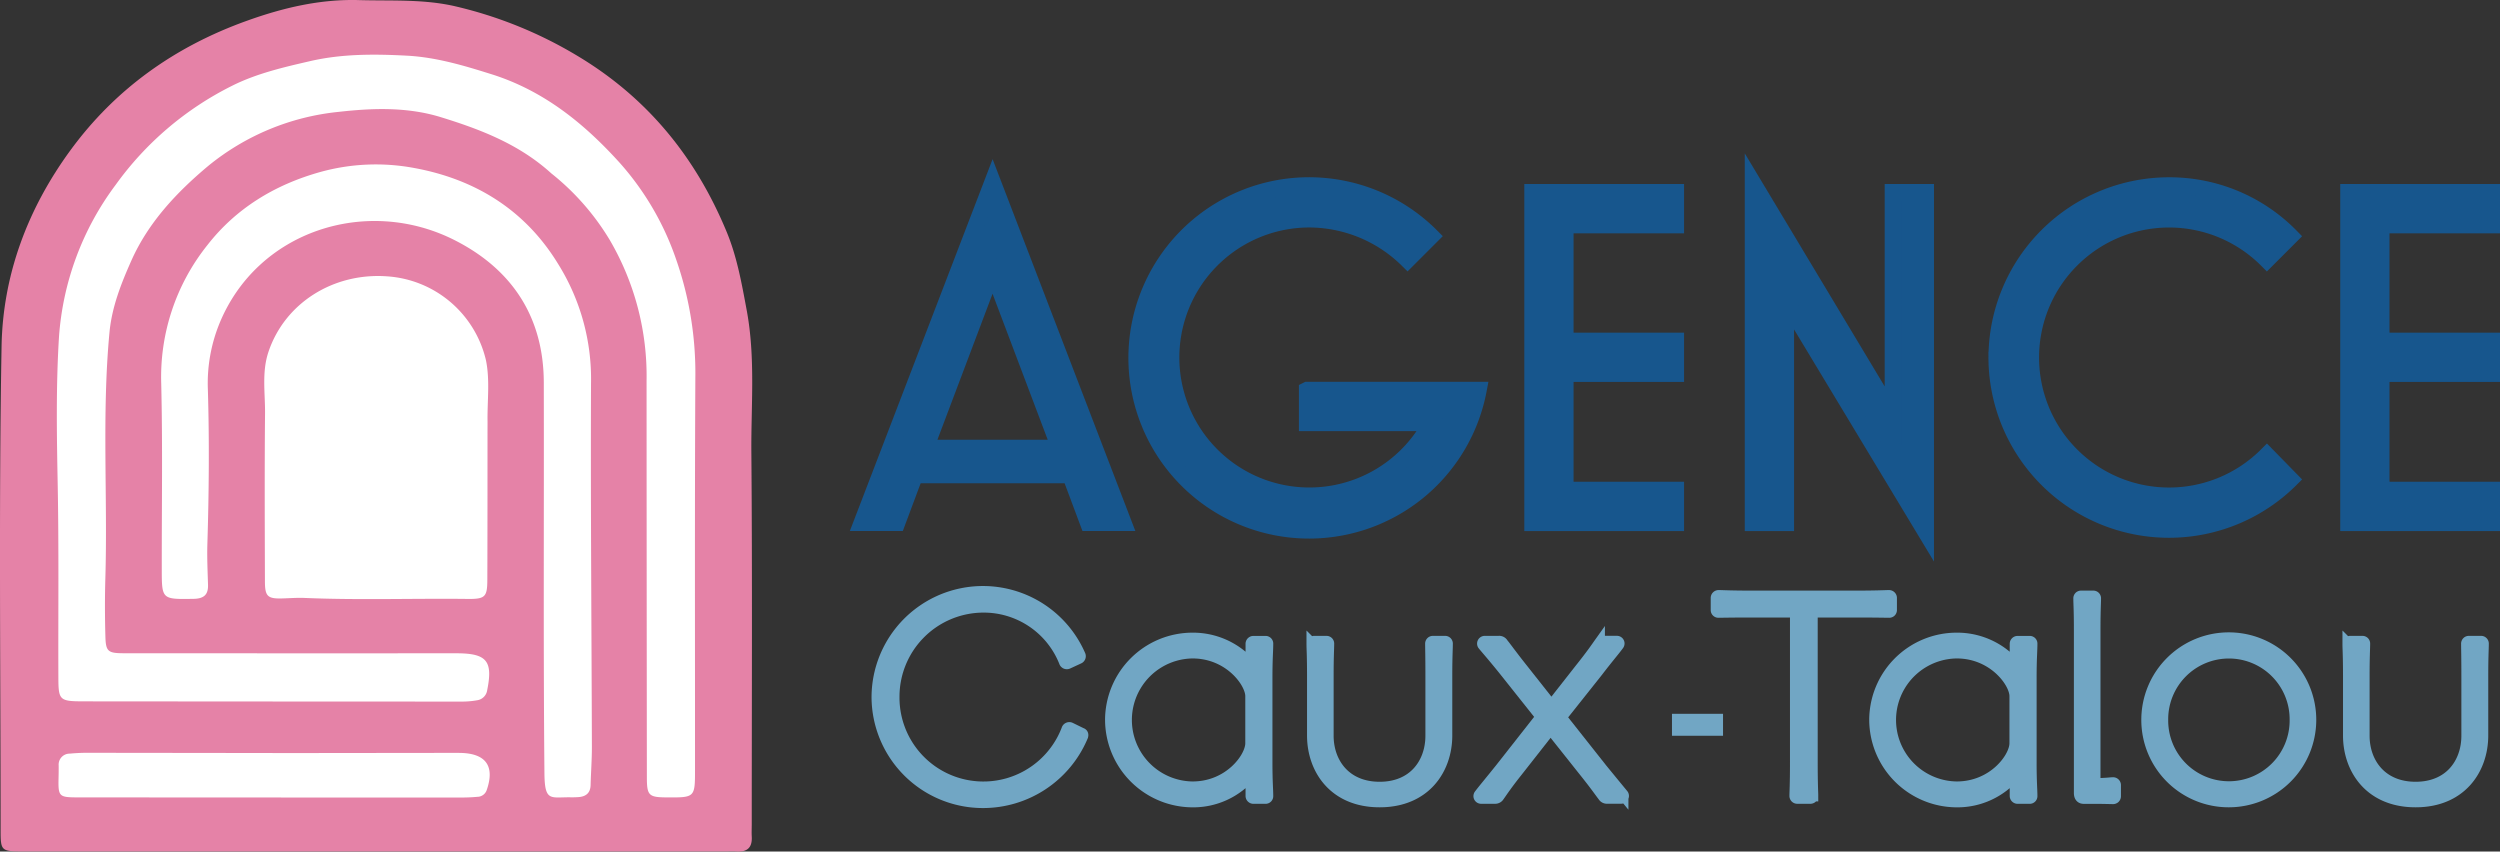 <svg xmlns="http://www.w3.org/2000/svg" width="455.5" height="155.149" viewBox="0 0 455.5 155.149">
  <rect x="0" y="0" width="455.5" height="155.149" fill="#333333" stroke="none"/>
  <g id="Logo_Agence_Caux_Talou_05_Logo_Agence_Caux_Talou_1_" data-name="Logo Agence Caux Talou 05 Logo Agence Caux Talou (1)" transform="translate(-180.024 -427.413)">
    <g id="Groupe_12784" data-name="Groupe 12784" transform="translate(180.024 427.413)">
      <path id="Tracé_32488" data-name="Tracé 32488" d="M256.633,582.537H184.155c-3.879,0-4.017-.11-4.017-3.762-.007-29.414-.345-58.835.172-88.243.227-12.9,4.644-24.9,12.492-35.664,8.165-11.19,19-18.921,32.143-23.647,6.539-2.356,13.353-4,20.505-3.79,5.877.172,11.782-.214,17.584,1.144a77.062,77.062,0,0,1,22.111,8.964c12.995,7.751,21.746,18.728,27.3,32.177,1.867,4.52,2.722,9.357,3.624,14.194,1.619,8.668.785,17.322.854,25.976.186,22.559.069,45.124.069,67.689,0,.751-.041,1.509,0,2.253.11,1.874-.682,2.853-2.735,2.722-.779-.055-1.564-.007-2.343-.007C293.572,582.544,275.23,582.544,256.633,582.537Z" transform="translate(-180.024 -427.413)" fill="#e582a7"/>
      <path id="Tracé_32489" data-name="Tracé 32489" d="M285.155,463.505c-5.836-5.3-12.83-8-20.174-10.259-6.167-1.895-12.526-1.633-18.548-.958a44.564,44.564,0,0,0-23.806,9.86c-5.788,4.844-10.914,10.328-13.994,17.239-1.867,4.2-3.555,8.454-3.989,13.1-1.406,14.924-.31,29.89-.751,44.828-.1,3.507-.09,7.014.007,10.521.076,2.8.448,3.094,3.452,3.094q29.6.021,59.194.007h1.3c5.547,0,6.69,1.392,5.622,6.7a2.156,2.156,0,0,1-1.833,1.86,15.708,15.708,0,0,1-2.846.241q-34.417-.01-68.84-.041c-4.506-.007-4.6-.214-4.616-4.547-.041-11.7.1-23.4-.124-35.1-.172-8.937-.317-17.9.241-26.817a52.349,52.349,0,0,1,10.315-27.637,57.906,57.906,0,0,1,21.208-18.052c4.437-2.232,9.357-3.376,14.242-4.5,5.822-1.344,11.693-1.3,17.611-.992,5.354.283,10.384,1.8,15.406,3.376,9.55,3,16.915,9,23.378,16.144a51.449,51.449,0,0,1,10.26,17.549,62.883,62.883,0,0,1,3.521,21.587c-.124,23.819-.055,47.639-.062,71.458,0,5.051-.021,5.064-5.154,5.03-3.287-.021-3.617-.338-3.617-3.693q-.041-36.1-.055-72.209a49.1,49.1,0,0,0-6.7-25.645A45.232,45.232,0,0,0,285.155,463.505Z" transform="translate(-184.698 -431.909)" fill="#fff"/>
      <path id="Tracé_32490" data-name="Tracé 32490" d="M290.581,528.693c-.007,9.185,0,18.121-.034,27.058-.014,3.107-.379,3.521-3.583,3.486-9.894-.117-19.8.241-29.69-.179-1.3-.055-2.6.041-3.9.083-2.846.1-3.342-.31-3.349-3.108-.028-10.184-.076-20.374.021-30.558.034-3.734-.613-7.517.606-11.2,2.977-8.957,11.858-14.511,21.6-13.815A19.842,19.842,0,0,1,290.285,515.7c.765,3.617.241,7.483.3,11.238C290.588,527.446,290.581,527.942,290.581,528.693Z" transform="translate(-201.755 -450.112)" fill="#fff"/>
      <path id="Tracé_32491" data-name="Tracé 32491" d="M294.922,488.958a39.544,39.544,0,0,1,6.036,21.849c-.09,22.055.1,44.1.158,66.16.007,2.336-.172,4.672-.234,7.014-.041,1.447-.854,2.108-2.281,2.191-.434.028-.868.041-1.3.034-3.693-.069-4.782.916-4.83-4.375-.22-23.73-.062-47.46-.117-71.183-.028-11.837-5.678-20.622-16.316-25.99-15.923-8.034-35.932-1.716-42.829,15.338a28.914,28.914,0,0,0-2.06,11.934c.276,9.35.2,18.714-.09,28.071-.076,2.5.041,5.009.117,7.517.048,1.791-.772,2.5-2.66,2.529-5.76.083-5.76.131-5.767-5.423-.014-11.279.172-22.559-.1-33.831a38.467,38.467,0,0,1,8.42-25.211c5.147-6.608,12.175-10.969,20.574-13.312a37.869,37.869,0,0,1,17-.744C279.771,473.545,288.887,479.119,294.922,488.958Z" transform="translate(-193.274 -440.935)" fill="#fff"/>
      <path id="Tracé_32492" data-name="Tracé 32492" d="M238.489,626.528c9.819-.014,19.382-.021,28.946-.034.434,0,.868,0,1.3.007,4.637.1,6.27,2.418,4.789,6.725A1.808,1.808,0,0,1,271.8,634.5c-1.034.1-2.081.131-3.121.131q-34.809,0-69.625-.028c-3.5,0-3.631-.145-3.555-3.562q.031-1.127.021-2.253a2,2,0,0,1,2.039-2.157,32.59,32.59,0,0,1,3.383-.152C213.374,626.494,225.8,626.508,238.489,626.528Z" transform="translate(-184.83 -489.319)" fill="#fff"/>
    </g>
    <g id="Groupe_12785" data-name="Groupe 12785" transform="translate(337.049 460.594)">
      <path id="Tracé_32493" data-name="Tracé 32493" d="M407.92,537.637l23.826-62.067,23.826,62.067h-6.415l-3.252-8.7H417.6l-3.252,8.7Zm11.6-13.622h24.44l-12.223-32.349Z" transform="translate(-407.92 -475.57)" fill="#17568d" stroke="#17568d" stroke-width="3"/>
      <path id="Tracé_32494" data-name="Tracé 32494" d="M511.721,513.736h31.206a31.417,31.417,0,1,1-8.62-28.043L530,490a25.608,25.608,0,0,0-17.846-7.386,25.187,25.187,0,1,0,22.152,37.1H511.714v-5.974Z" transform="translate(-430.575 -475.847)" fill="#17568d" stroke="#17568d" stroke-width="3"/>
      <path id="Tracé_32495" data-name="Tracé 32495" d="M585.28,538.47V478.25h26.107v5.981H591.254v21.1h20.133v5.981H591.254V532.5h20.133v5.981H585.28Z" transform="translate(-463.075 -476.403)" fill="#17568d" stroke="#17568d" stroke-width="3"/>
      <path id="Tracé_32496" data-name="Tracé 32496" d="M675.054,539.392l-25.494-42.285v40.618H643.58V475.83l25.494,42.464V477.5h5.981Z" transform="translate(-481.206 -475.651)" fill="#17568d" stroke="#17568d" stroke-width="3"/>
      <path id="Tracé_32497" data-name="Tracé 32497" d="M708.02,507.855A31.4,31.4,0,0,1,739.4,476.47a30.9,30.9,0,0,1,22.152,9.233l-4.306,4.306a25.187,25.187,0,1,0,0,35.6l4.306,4.4a31.391,31.391,0,0,1-53.537-22.152Z" transform="translate(-501.245 -475.85)" fill="#17568d" stroke="#17568d" stroke-width="3"/>
      <path id="Tracé_32498" data-name="Tracé 32498" d="M801.04,538.47V478.25h26.107v5.981H807.014v21.1h20.133v5.981H807.014V532.5h20.133v5.981H801.04Z" transform="translate(-530.172 -476.403)" fill="#17568d" stroke="#17568d" stroke-width="3"/>
    </g>
    <g id="Groupe_12786" data-name="Groupe 12786" transform="translate(339.819 535.181)">
      <path id="Tracé_32499" data-name="Tracé 32499" d="M411.94,603.078a19.3,19.3,0,0,1,36.993-7.662.442.442,0,0,1-.2.592l-2.012.93a.455.455,0,0,1-.641-.3,15.818,15.818,0,0,0-14.835-9.97,16.324,16.324,0,0,0-16.213,16.357v.048a16.285,16.285,0,0,0,31.5,5.891.455.455,0,0,1,.641-.3l2.012.985c.2.048.345.248.2.593a19.671,19.671,0,0,1-18.128,12.037A19.292,19.292,0,0,1,411.94,603.078Z" transform="translate(-411.94 -583.82)" fill="#71a6c4" stroke="#71a6c4" stroke-width="2"/>
      <path id="Tracé_32500" data-name="Tracé 32500" d="M473.69,611.043a14.947,14.947,0,0,1,14.938-14.883,13.922,13.922,0,0,1,10.659,4.864v-3.831a.44.44,0,0,1,.441-.441h2.212a.4.4,0,0,1,.393.441c0,1.323-.145,2.6-.145,6.291v15.427c0,3.39.145,4.865.145,5.995a.4.4,0,0,1-.393.441h-2.212a.44.44,0,0,1-.441-.441v-3.831a13.741,13.741,0,0,1-10.659,4.913A15,15,0,0,1,473.69,611.043Zm25.549,4.279v-8.6c0-2.508-3.934-7.862-10.611-7.862a12.207,12.207,0,0,0,0,24.412C495.311,623.273,499.239,617.926,499.239,615.322Z" transform="translate(-431.143 -587.658)" fill="#71a6c4" stroke="#71a6c4" stroke-width="2"/>
      <path id="Tracé_32501" data-name="Tracé 32501" d="M527.056,614.16V603.3c0-3.735-.1-4.865-.1-5.85a.412.412,0,0,1,.441-.441h2.212a.4.4,0,0,1,.393.441c0,.985-.1,2.212-.1,5.85v10.907c0,4.865,3.094,9.384,9.385,9.384s9.336-4.52,9.336-9.384V603.349c0-3.783-.048-4.865-.048-5.9a.412.412,0,0,1,.441-.441h2.164a.409.409,0,0,1,.441.441c0,.985-.1,2.212-.1,5.9V614.16c0,6.091-3.879,12.085-12.237,12.085S527.056,620.251,527.056,614.16Z" transform="translate(-447.709 -587.922)" fill="#71a6c4" stroke="#71a6c4" stroke-width="2"/>
      <path id="Tracé_32502" data-name="Tracé 32502" d="M593.744,625.205c-.689-.882-1.282-1.819-3.686-4.816l-5.9-7.421-5.9,7.517c-2.115,2.653-2.8,3.734-3.535,4.768a.8.8,0,0,1-.689.345H571.53a.4.4,0,0,1-.345-.641c.786-1.033,1.716-2.115,3.879-4.816l7.372-9.384-6.876-8.647c-2.067-2.556-3-3.59-3.686-4.423a.413.413,0,0,1,.3-.689h2.556a.762.762,0,0,1,.737.393c.689.834,1.571,2.115,3.686,4.768l5.161,6.532,5.209-6.635c2.115-2.653,2.8-3.686,3.535-4.72a.773.773,0,0,1,.641-.344h2.556a.4.4,0,0,1,.3.641c-.785,1.082-1.723,2.115-3.831,4.865l-6.635,8.351,7.421,9.384c2.453,3,3.142,3.831,3.831,4.665a.419.419,0,0,1-.3.689h-2.556A.775.775,0,0,1,593.744,625.205Z" transform="translate(-461.438 -587.916)" fill="#71a6c4" stroke="#71a6c4" stroke-width="2"/>
      <path id="Tracé_32503" data-name="Tracé 32503" d="M648.185,621.4c0-.689.1-1.964.1-6.187V588.042c0-.145-.689-.145-1.226-.145h-6.484c-4.175,0-5.554.048-6.291.048a.4.4,0,0,1-.441-.393v-2.212a.434.434,0,0,1,.441-.441c.737,0,2.115.1,6.242.1h18.569c4.127,0,5.553-.1,6.236-.1a.438.438,0,0,1,.441.441v2.212a.4.4,0,0,1-.441.393c-.737,0-2.108-.048-6.236-.048h-6.58c-.489,0-1.178,0-1.178.145V615.21c0,4.224.1,5.505.1,6.187a.433.433,0,0,1-.393.441h-2.46A.428.428,0,0,1,648.185,621.4Z" transform="translate(-480.946 -584.156)" fill="#71a6c4" stroke="#71a6c4" stroke-width="2"/>
      <path id="Tracé_32504" data-name="Tracé 32504" d="M675.76,611.043A14.947,14.947,0,0,1,690.7,596.16a13.922,13.922,0,0,1,10.659,4.864v-3.831a.44.44,0,0,1,.441-.441h2.212a.4.4,0,0,1,.393.441c0,1.323-.145,2.6-.145,6.291v15.427c0,3.39.145,4.865.145,5.995a.4.4,0,0,1-.393.441H701.8a.44.44,0,0,1-.441-.441v-3.831a13.741,13.741,0,0,1-10.659,4.913A15,15,0,0,1,675.76,611.043Zm25.549,4.279v-8.6c0-2.508-3.934-7.862-10.611-7.862a12.207,12.207,0,0,0,0,24.412C697.381,623.273,701.309,617.926,701.309,615.322Z" transform="translate(-493.983 -587.658)" fill="#71a6c4" stroke="#71a6c4" stroke-width="2"/>
      <path id="Tracé_32505" data-name="Tracé 32505" d="M729.836,620.9V591.227c0-3.734-.1-4.768-.1-5.747a.4.4,0,0,1,.393-.441h2.26a.4.4,0,0,1,.393.441c0,.937-.1,2.164-.1,5.747v27.32c0,.393.145.641.489.641h.1c1.275,0,2.356-.145,2.7-.145a.438.438,0,0,1,.441.441V621.5a.434.434,0,0,1-.441.441c-.441,0-1.619-.048-3.245-.048h-2.115C730.084,621.882,729.836,621.537,729.836,620.9Z" transform="translate(-510.769 -584.199)" fill="#71a6c4" stroke="#71a6c4" stroke-width="2"/>
      <path id="Tracé_32506" data-name="Tracé 32506" d="M747.71,611.043a14.938,14.938,0,1,1,14.938,14.938A14.916,14.916,0,0,1,747.71,611.043Zm27.023,0a12.062,12.062,0,1,0-24.123,0v.048a12.062,12.062,0,1,0,24.123-.048Z" transform="translate(-516.358 -587.658)" fill="#71a6c4" stroke="#71a6c4" stroke-width="2"/>
      <path id="Tracé_32507" data-name="Tracé 32507" d="M801,614.16V603.3c0-3.735-.1-4.865-.1-5.85a.412.412,0,0,1,.441-.441h2.212a.4.4,0,0,1,.393.441c0,.985-.1,2.212-.1,5.85v10.907c0,4.865,3.094,9.384,9.384,9.384s9.336-4.52,9.336-9.384V603.349c0-3.783-.048-4.865-.048-5.9a.412.412,0,0,1,.441-.441h2.164a.409.409,0,0,1,.441.441c0,.985-.1,2.212-.1,5.9V614.16c0,6.091-3.879,12.085-12.237,12.085S801,620.251,801,614.16Z" transform="translate(-532.899 -587.922)" fill="#71a6c4" stroke="#71a6c4" stroke-width="2"/>
    </g>
    <line id="Ligne_373" data-name="Ligne 373" x2="9.302" transform="translate(484.658 559.469)" fill="none" stroke="#71a6c4" stroke-width="4" stroke-dasharray="12 12 12 12 12 12"/>
  </g>
</svg>
